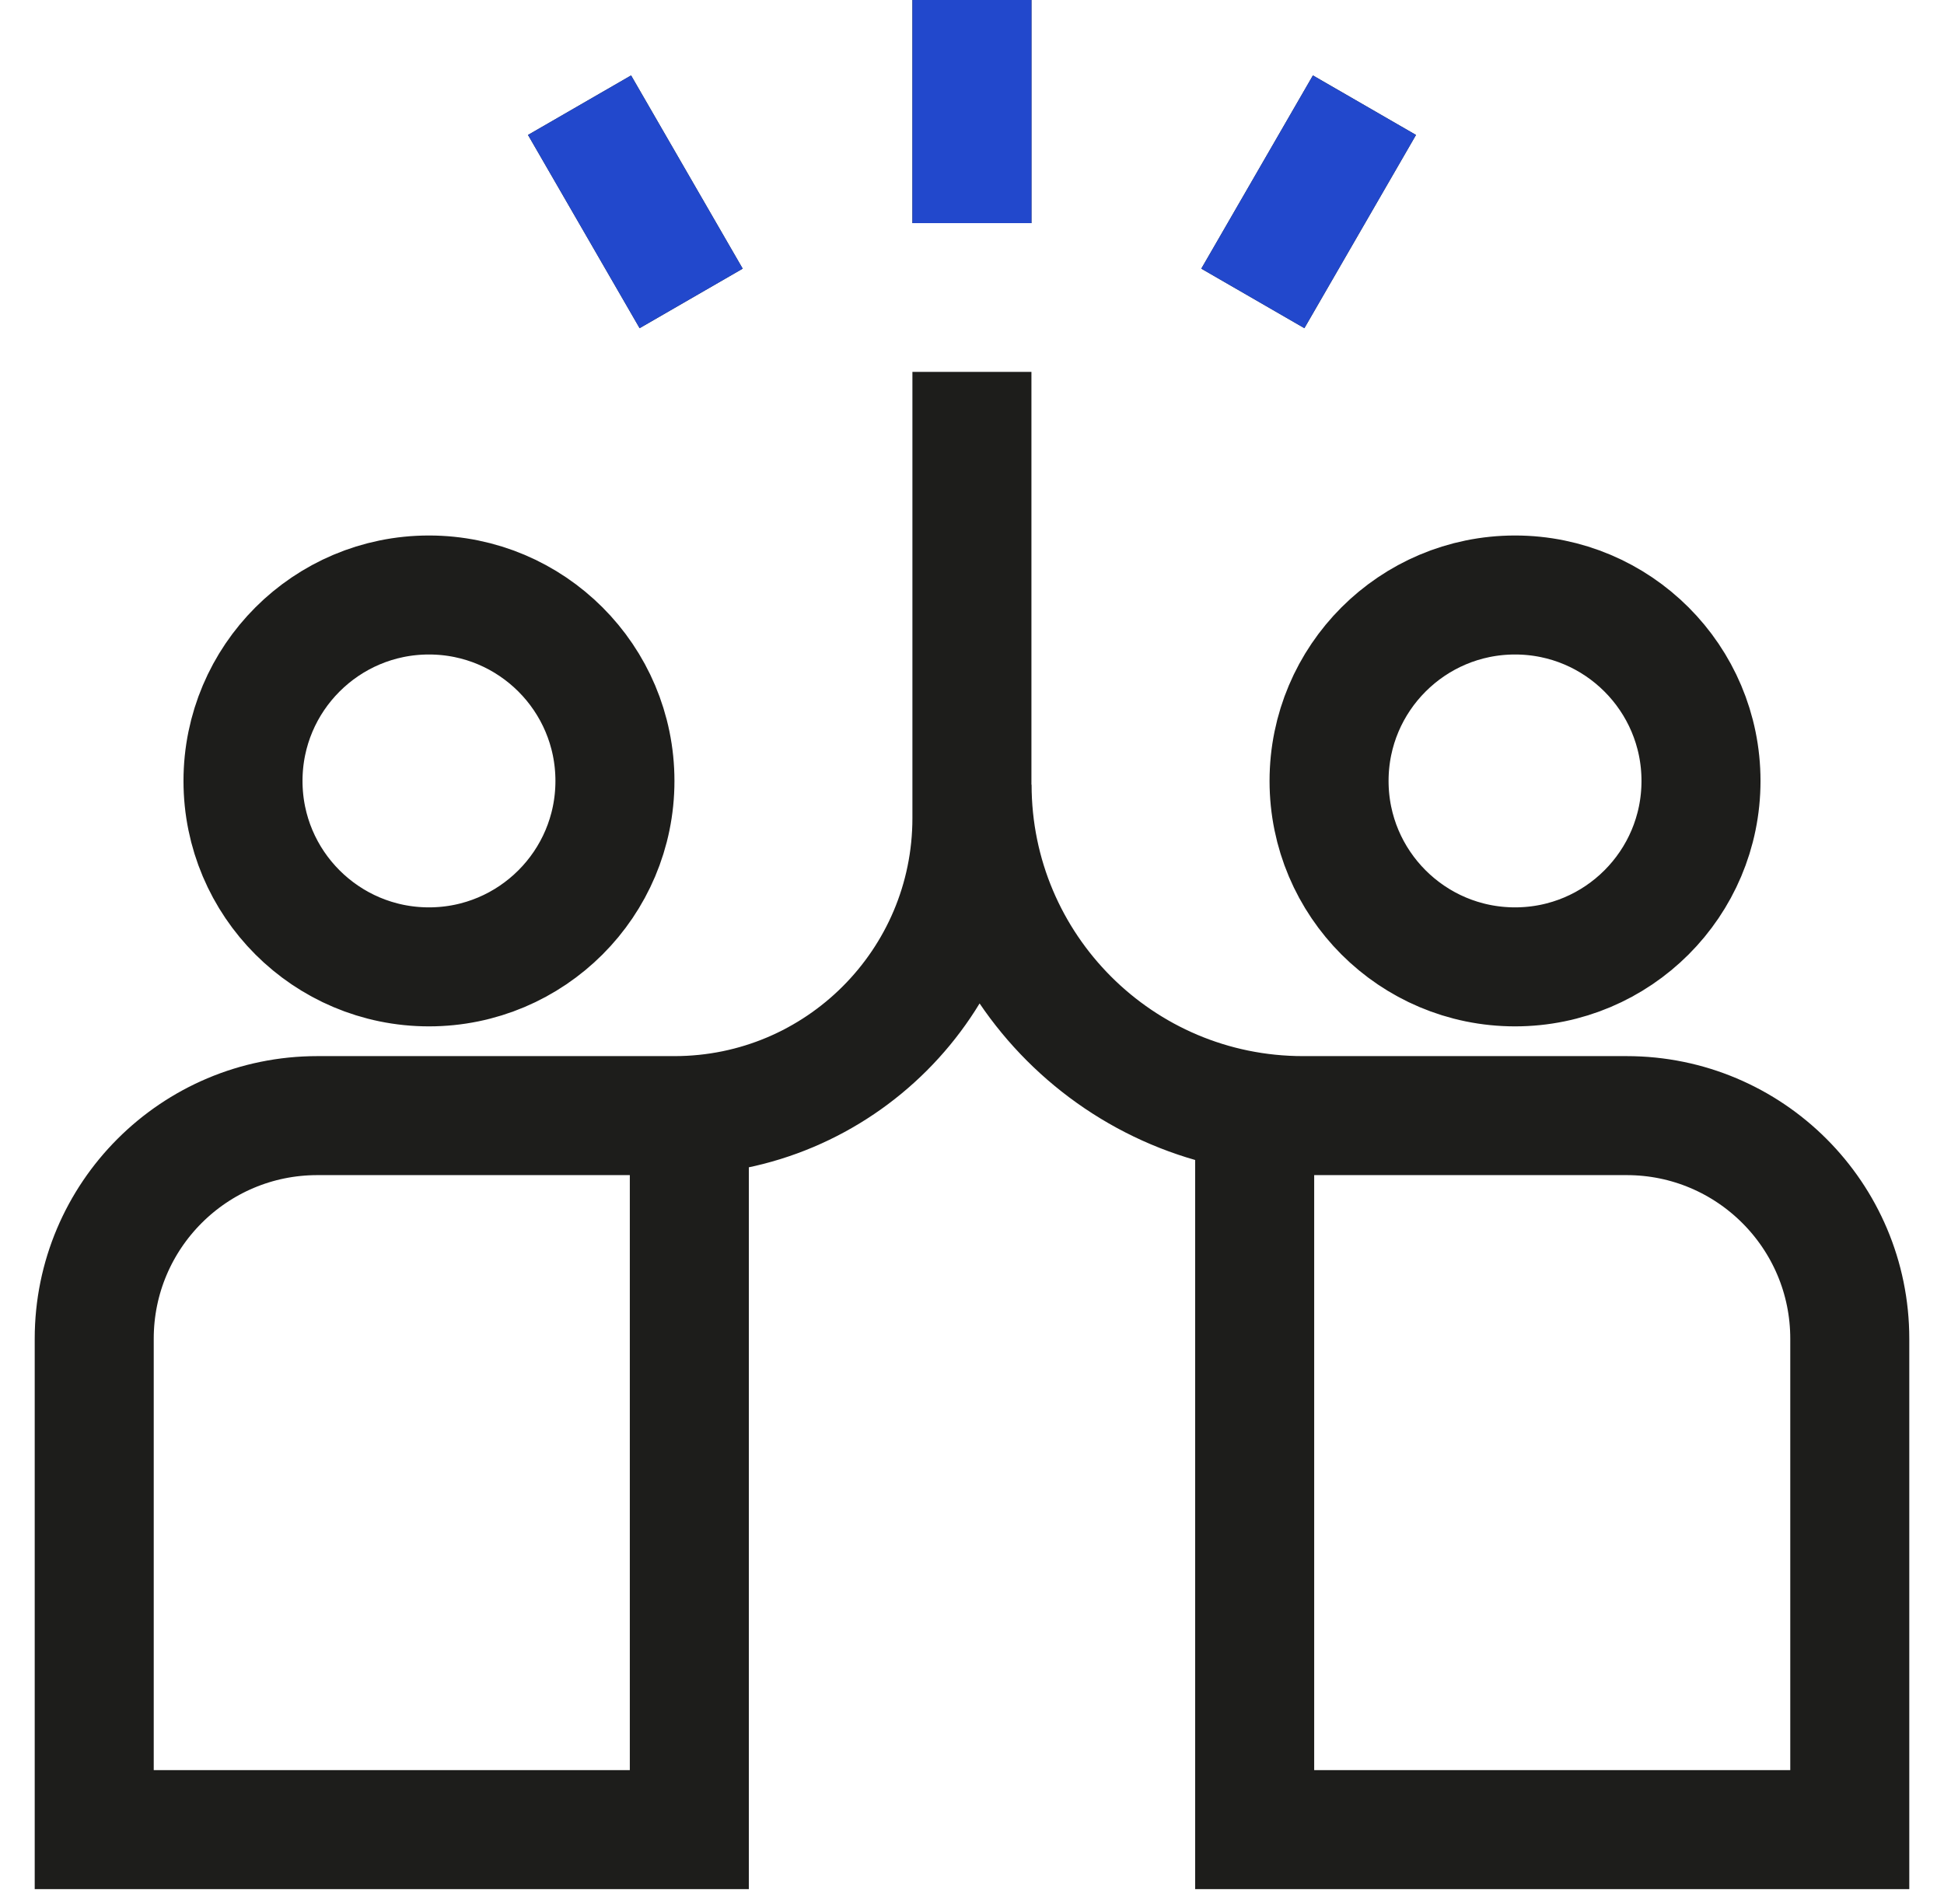 <svg width="49" height="48" viewBox="0 0 49 48" fill="none" xmlns="http://www.w3.org/2000/svg">
<g id="high-five 1" clip-path="url(#clip0_2657_37804)">
<g id="Group">
<path id="Vector" d="M24.498 9.375V20.625C24.498 24.767 21.141 28.125 16.998 28.125H8C4.893 28.125 2.375 30.643 2.375 33.75V46.125H17.375V28.125M31.625 28.125V46.125H46.625V33.75C46.625 30.643 44.107 28.125 41 28.125H32.845C28.237 28.125 24.502 24.389 24.502 19.781M24.498 5.625V0M17.421 7.523L14.608 2.652M34.392 2.652L31.579 7.523M15.5 19.688C15.5 22.276 13.401 24.375 10.812 24.375C8.224 24.375 6.125 22.276 6.125 19.688C6.125 17.099 8.224 15 10.812 15C13.401 15 15.5 17.099 15.5 19.688ZM38.188 15C40.776 15 42.875 17.099 42.875 19.688C42.875 22.276 40.776 24.375 38.188 24.375C35.599 24.375 33.5 22.276 33.5 19.688C33.5 17.099 35.599 15 38.188 15Z" stroke="#1D1D1B" stroke-width="3" stroke-miterlimit="10"/>
<path id="Vector_2" d="M24.499 5.625V0M17.421 7.523L14.608 2.652M34.392 2.652L31.579 7.523" stroke="#2248CC" stroke-width="3" stroke-miterlimit="10"/>
</g>
</g>
<defs>
<clipPath id="clip0_2657_37804">
<rect width="48" height="48" fill="white" transform="translate(0.5)"/>
</clipPath>
</defs>
</svg>

